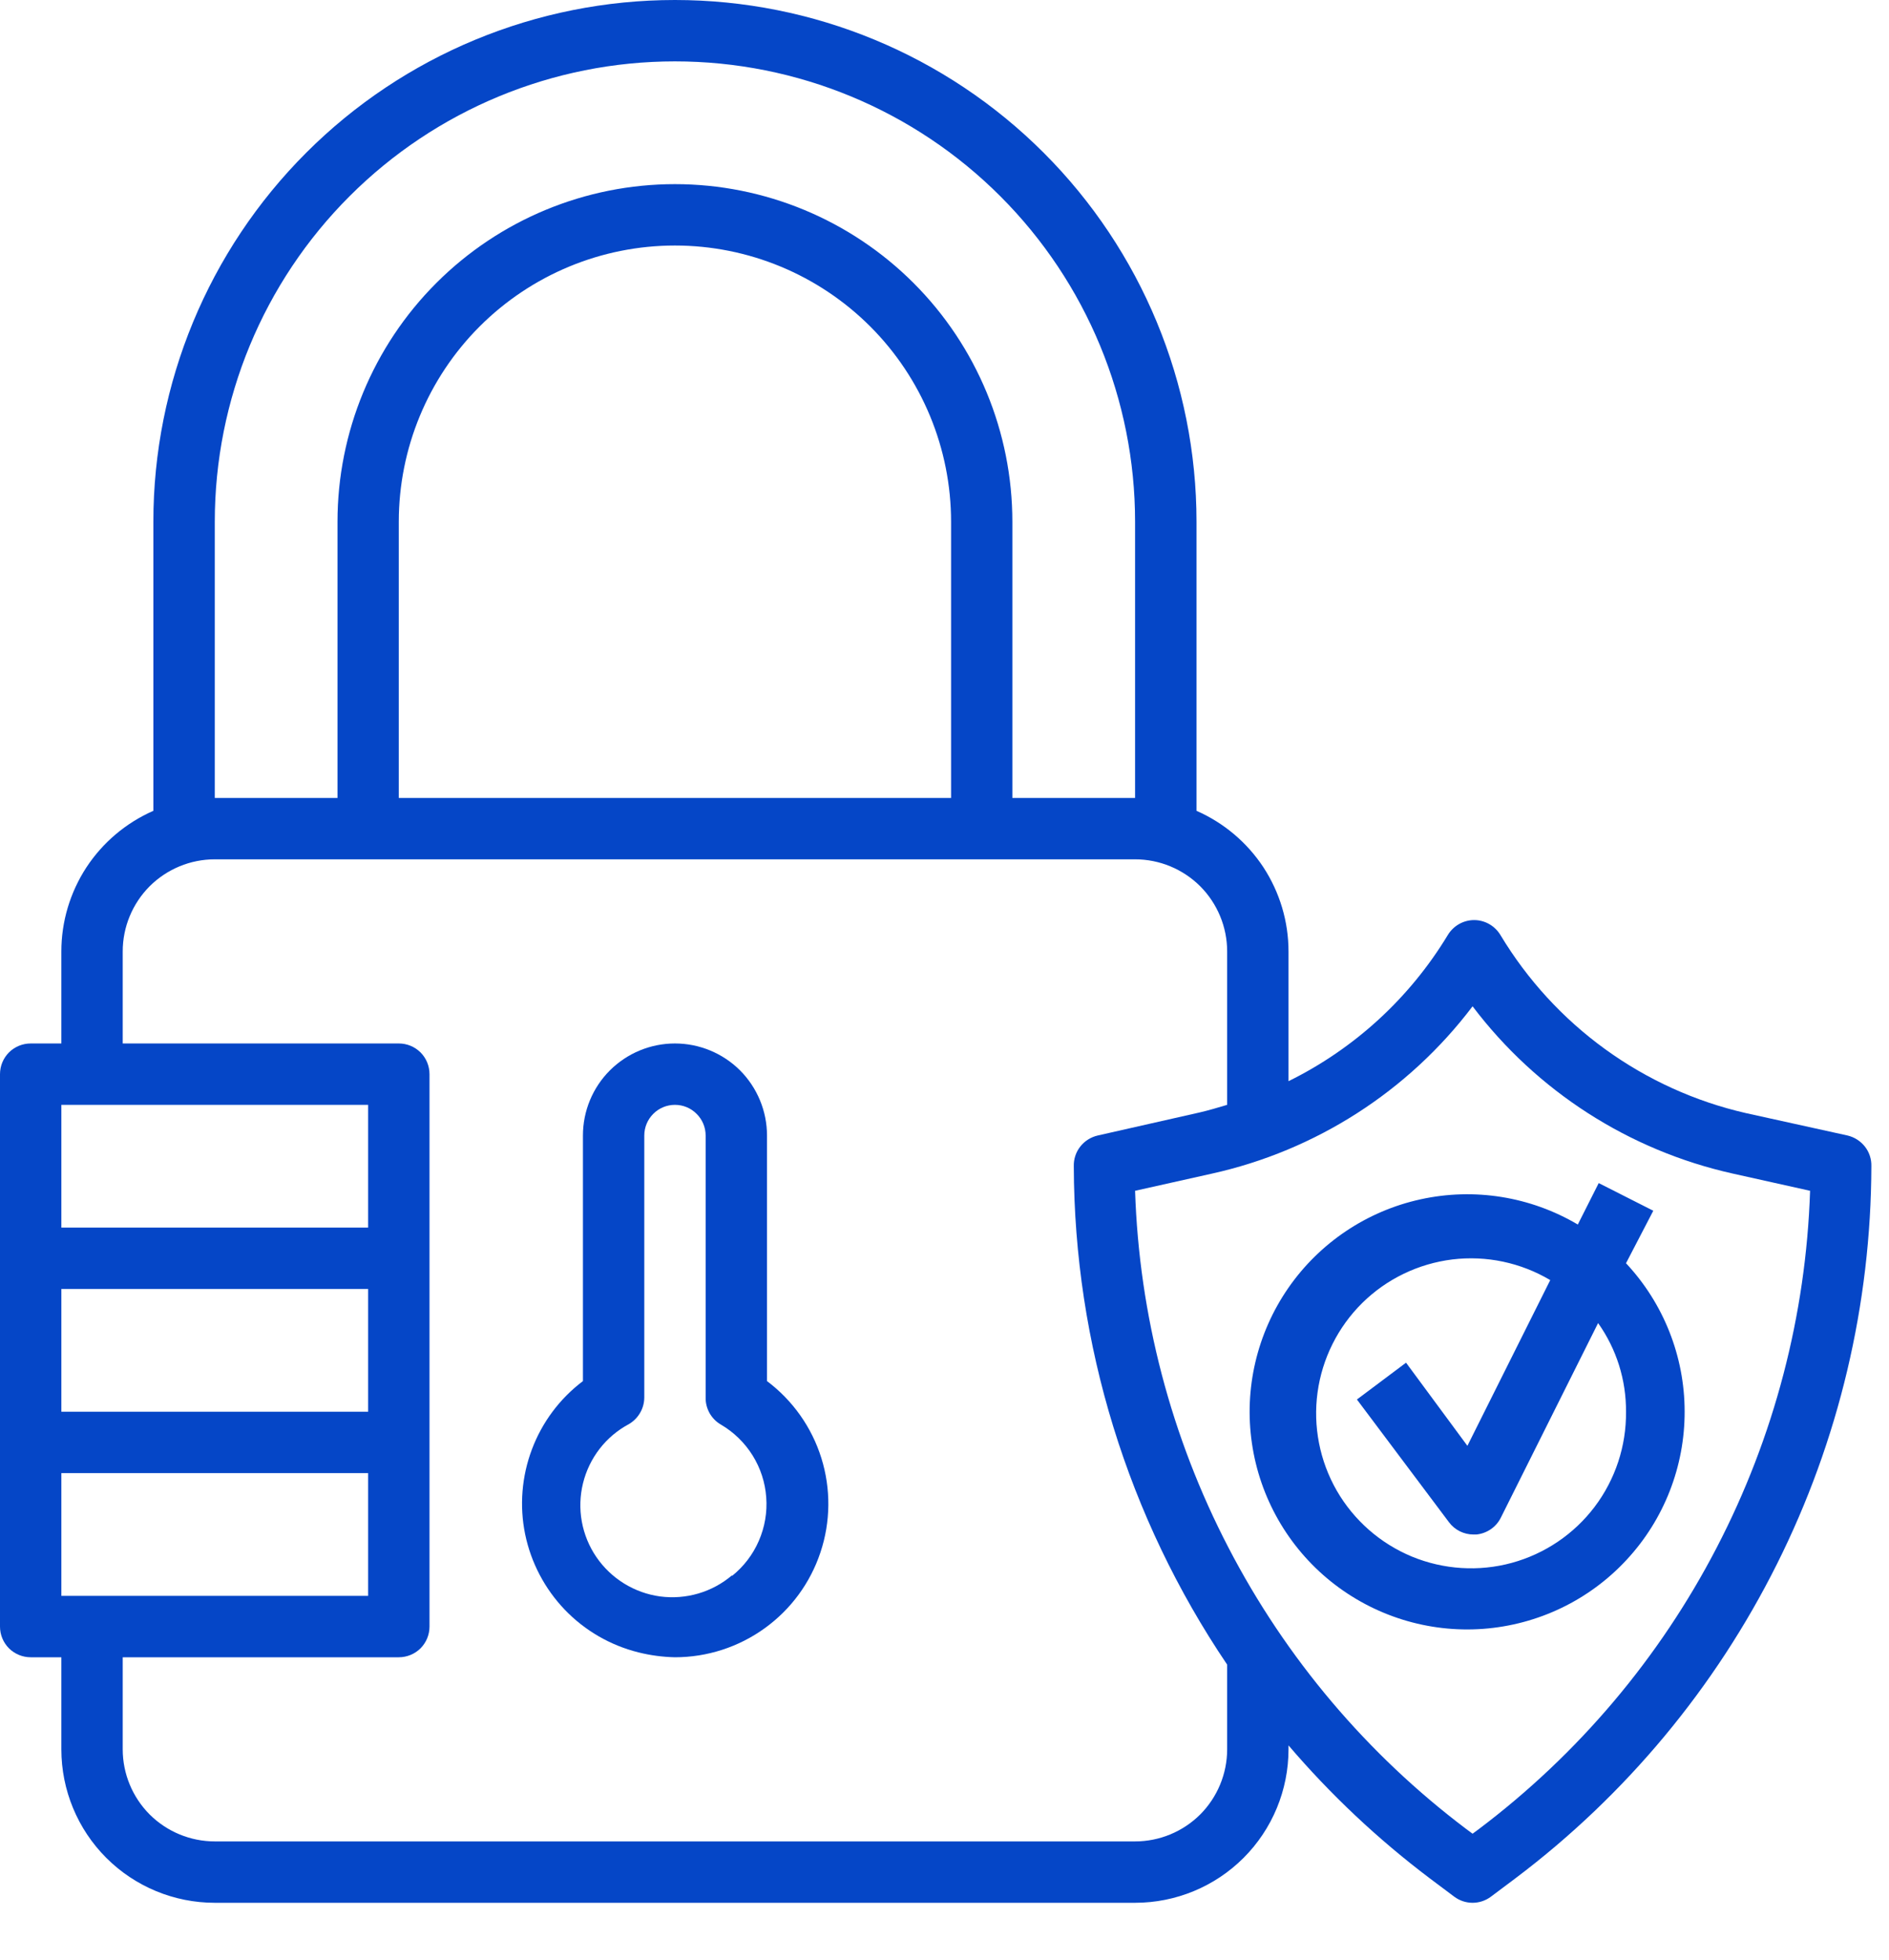 <svg width="27" height="28" viewBox="0 0 27 28" fill="none" xmlns="http://www.w3.org/2000/svg">
<path d="M10.963 19.733V16.225C10.963 15.876 10.824 15.541 10.578 15.294C10.331 15.048 9.996 14.909 9.647 14.909C9.298 14.909 8.964 15.048 8.717 15.294C8.47 15.541 8.332 15.876 8.332 16.225V19.733C8.002 19.982 7.749 20.32 7.603 20.708C7.457 21.095 7.423 21.516 7.506 21.921C7.59 22.327 7.786 22.7 8.072 22.999C8.359 23.298 8.724 23.509 9.125 23.609C9.296 23.652 9.471 23.675 9.647 23.679C10.107 23.679 10.556 23.534 10.929 23.265C11.303 22.996 11.582 22.617 11.727 22.18C11.873 21.744 11.877 21.272 11.74 20.833C11.603 20.394 11.331 20.009 10.963 19.733ZM10.463 22.508C10.322 22.628 10.158 22.716 9.981 22.768C9.804 22.82 9.618 22.834 9.435 22.81C9.252 22.785 9.077 22.722 8.92 22.625C8.763 22.528 8.628 22.399 8.524 22.247C8.42 22.095 8.349 21.922 8.316 21.74C8.283 21.559 8.289 21.372 8.333 21.193C8.377 21.014 8.458 20.846 8.571 20.7C8.684 20.554 8.827 20.434 8.99 20.347C9.056 20.308 9.112 20.252 9.15 20.185C9.189 20.118 9.209 20.042 9.209 19.965V16.225C9.209 16.108 9.255 15.997 9.337 15.915C9.419 15.832 9.531 15.786 9.647 15.786C9.764 15.786 9.875 15.832 9.957 15.915C10.04 15.997 10.086 16.108 10.086 16.225V19.974C10.085 20.051 10.106 20.127 10.144 20.194C10.183 20.261 10.238 20.317 10.305 20.355C10.489 20.463 10.644 20.614 10.757 20.795C10.87 20.976 10.937 21.182 10.952 21.395C10.968 21.608 10.931 21.821 10.846 22.016C10.761 22.212 10.629 22.384 10.463 22.517V22.508Z" fill="#0546c7"/>
<path d="M26.407 16.224L24.955 15.904C24.229 15.738 23.545 15.427 22.942 14.99C22.339 14.553 21.831 13.999 21.447 13.361C21.408 13.296 21.353 13.242 21.287 13.204C21.221 13.166 21.146 13.146 21.07 13.146C20.994 13.146 20.919 13.166 20.853 13.204C20.787 13.242 20.732 13.296 20.693 13.361C20.149 14.26 19.359 14.984 18.417 15.448V13.594C18.417 13.167 18.292 12.75 18.059 12.393C17.825 12.037 17.492 11.756 17.102 11.585V7.455C17.102 5.477 16.316 3.581 14.918 2.183C13.52 0.785 11.624 0 9.647 0C7.67 0 5.774 0.785 4.376 2.183C2.978 3.581 2.192 5.477 2.192 7.455V11.585C1.802 11.756 1.469 12.037 1.235 12.393C1.002 12.75 0.877 13.167 0.877 13.594V14.909H0.439C0.322 14.909 0.211 14.955 0.128 15.037C0.046 15.12 0 15.231 0 15.348V23.241C0 23.357 0.046 23.468 0.128 23.551C0.211 23.633 0.322 23.679 0.439 23.679H0.877V24.994C0.877 25.576 1.108 26.134 1.519 26.545C1.93 26.956 2.488 27.187 3.07 27.187H16.224C16.806 27.187 17.364 26.956 17.775 26.545C18.186 26.134 18.417 25.576 18.417 24.994V24.938C19.018 25.642 19.695 26.278 20.434 26.836L20.785 27.099C20.861 27.156 20.953 27.187 21.048 27.187C21.143 27.187 21.235 27.156 21.311 27.099L21.662 26.836C23.238 25.648 24.517 24.111 25.399 22.346C26.282 20.582 26.743 18.636 26.748 16.663C26.751 16.562 26.718 16.462 26.656 16.383C26.593 16.303 26.505 16.247 26.407 16.224ZM3.07 7.455C3.07 5.71 3.762 4.037 4.996 2.804C6.23 1.57 7.903 0.877 9.647 0.877C11.392 0.877 13.065 1.57 14.298 2.804C15.531 4.037 16.224 5.71 16.224 7.455V11.401H14.47V7.455C14.47 6.175 13.962 4.948 13.058 4.044C12.153 3.139 10.926 2.631 9.647 2.631C8.368 2.631 7.141 3.139 6.236 4.044C5.332 4.948 4.824 6.175 4.824 7.455V11.401H3.07V7.455ZM13.594 11.401H5.7V7.455C5.7 6.408 6.116 5.404 6.856 4.664C7.597 3.924 8.6 3.508 9.647 3.508C10.694 3.508 11.697 3.924 12.438 4.664C13.178 5.404 13.594 6.408 13.594 7.455V11.401ZM5.262 15.786V17.54H0.877V15.786H5.262ZM0.877 22.802V21.048H5.262V22.802H0.877ZM5.262 20.171H0.877V18.417H5.262V20.171ZM17.54 24.994C17.54 25.343 17.401 25.678 17.155 25.925C16.908 26.171 16.573 26.31 16.224 26.31H3.07C2.721 26.31 2.386 26.171 2.139 25.925C1.893 25.678 1.754 25.343 1.754 24.994V23.679H5.7C5.817 23.679 5.928 23.633 6.011 23.551C6.093 23.468 6.139 23.357 6.139 23.241V15.348C6.139 15.231 6.093 15.12 6.011 15.037C5.928 14.955 5.817 14.909 5.7 14.909H1.754V13.594C1.754 13.245 1.893 12.91 2.139 12.663C2.386 12.417 2.721 12.278 3.07 12.278H16.224C16.573 12.278 16.908 12.417 17.155 12.663C17.401 12.91 17.54 13.245 17.54 13.594V15.786C17.408 15.825 17.277 15.865 17.141 15.896L15.69 16.224C15.591 16.247 15.502 16.303 15.44 16.383C15.378 16.462 15.345 16.562 15.348 16.663C15.355 19.202 16.118 21.681 17.54 23.784V24.994ZM21.136 26.135L21.048 26.2L20.96 26.135C19.54 25.065 18.377 23.69 17.558 22.111C16.738 20.533 16.282 18.791 16.224 17.014L17.325 16.768C18.81 16.438 20.13 15.591 21.048 14.378C21.965 15.59 23.283 16.437 24.767 16.768L25.872 17.014C25.814 18.791 25.358 20.533 24.538 22.111C23.719 23.69 22.556 25.065 21.136 26.135Z" fill="#0546c7"/>
<path d="M23.631 17.299L22.851 16.904L22.552 17.496C21.875 17.096 21.072 16.967 20.304 17.136C19.536 17.304 18.86 17.758 18.413 18.404C17.966 19.051 17.78 19.843 17.894 20.621C18.007 21.399 18.411 22.105 19.024 22.597C19.638 23.089 20.415 23.331 21.199 23.273C21.983 23.215 22.716 22.863 23.25 22.286C23.785 21.71 24.081 20.952 24.079 20.166C24.078 19.379 23.778 18.623 23.241 18.049L23.631 17.299ZM23.241 20.171C23.246 20.661 23.088 21.138 22.793 21.529C22.498 21.919 22.081 22.201 21.609 22.33C21.137 22.459 20.635 22.427 20.182 22.241C19.73 22.054 19.352 21.723 19.107 21.299C18.863 20.874 18.766 20.381 18.832 19.896C18.898 19.411 19.123 18.961 19.471 18.617C19.82 18.273 20.273 18.055 20.759 17.995C21.245 17.936 21.737 18.04 22.158 18.29L20.974 20.658L20.097 19.47L19.395 19.996L20.711 21.75C20.751 21.804 20.804 21.848 20.865 21.879C20.926 21.909 20.993 21.925 21.061 21.925H21.101C21.175 21.918 21.246 21.892 21.308 21.85C21.369 21.808 21.419 21.751 21.452 21.684L22.842 18.904C23.105 19.274 23.244 19.717 23.241 20.171Z" fill="#0546c7"/>
</svg>
